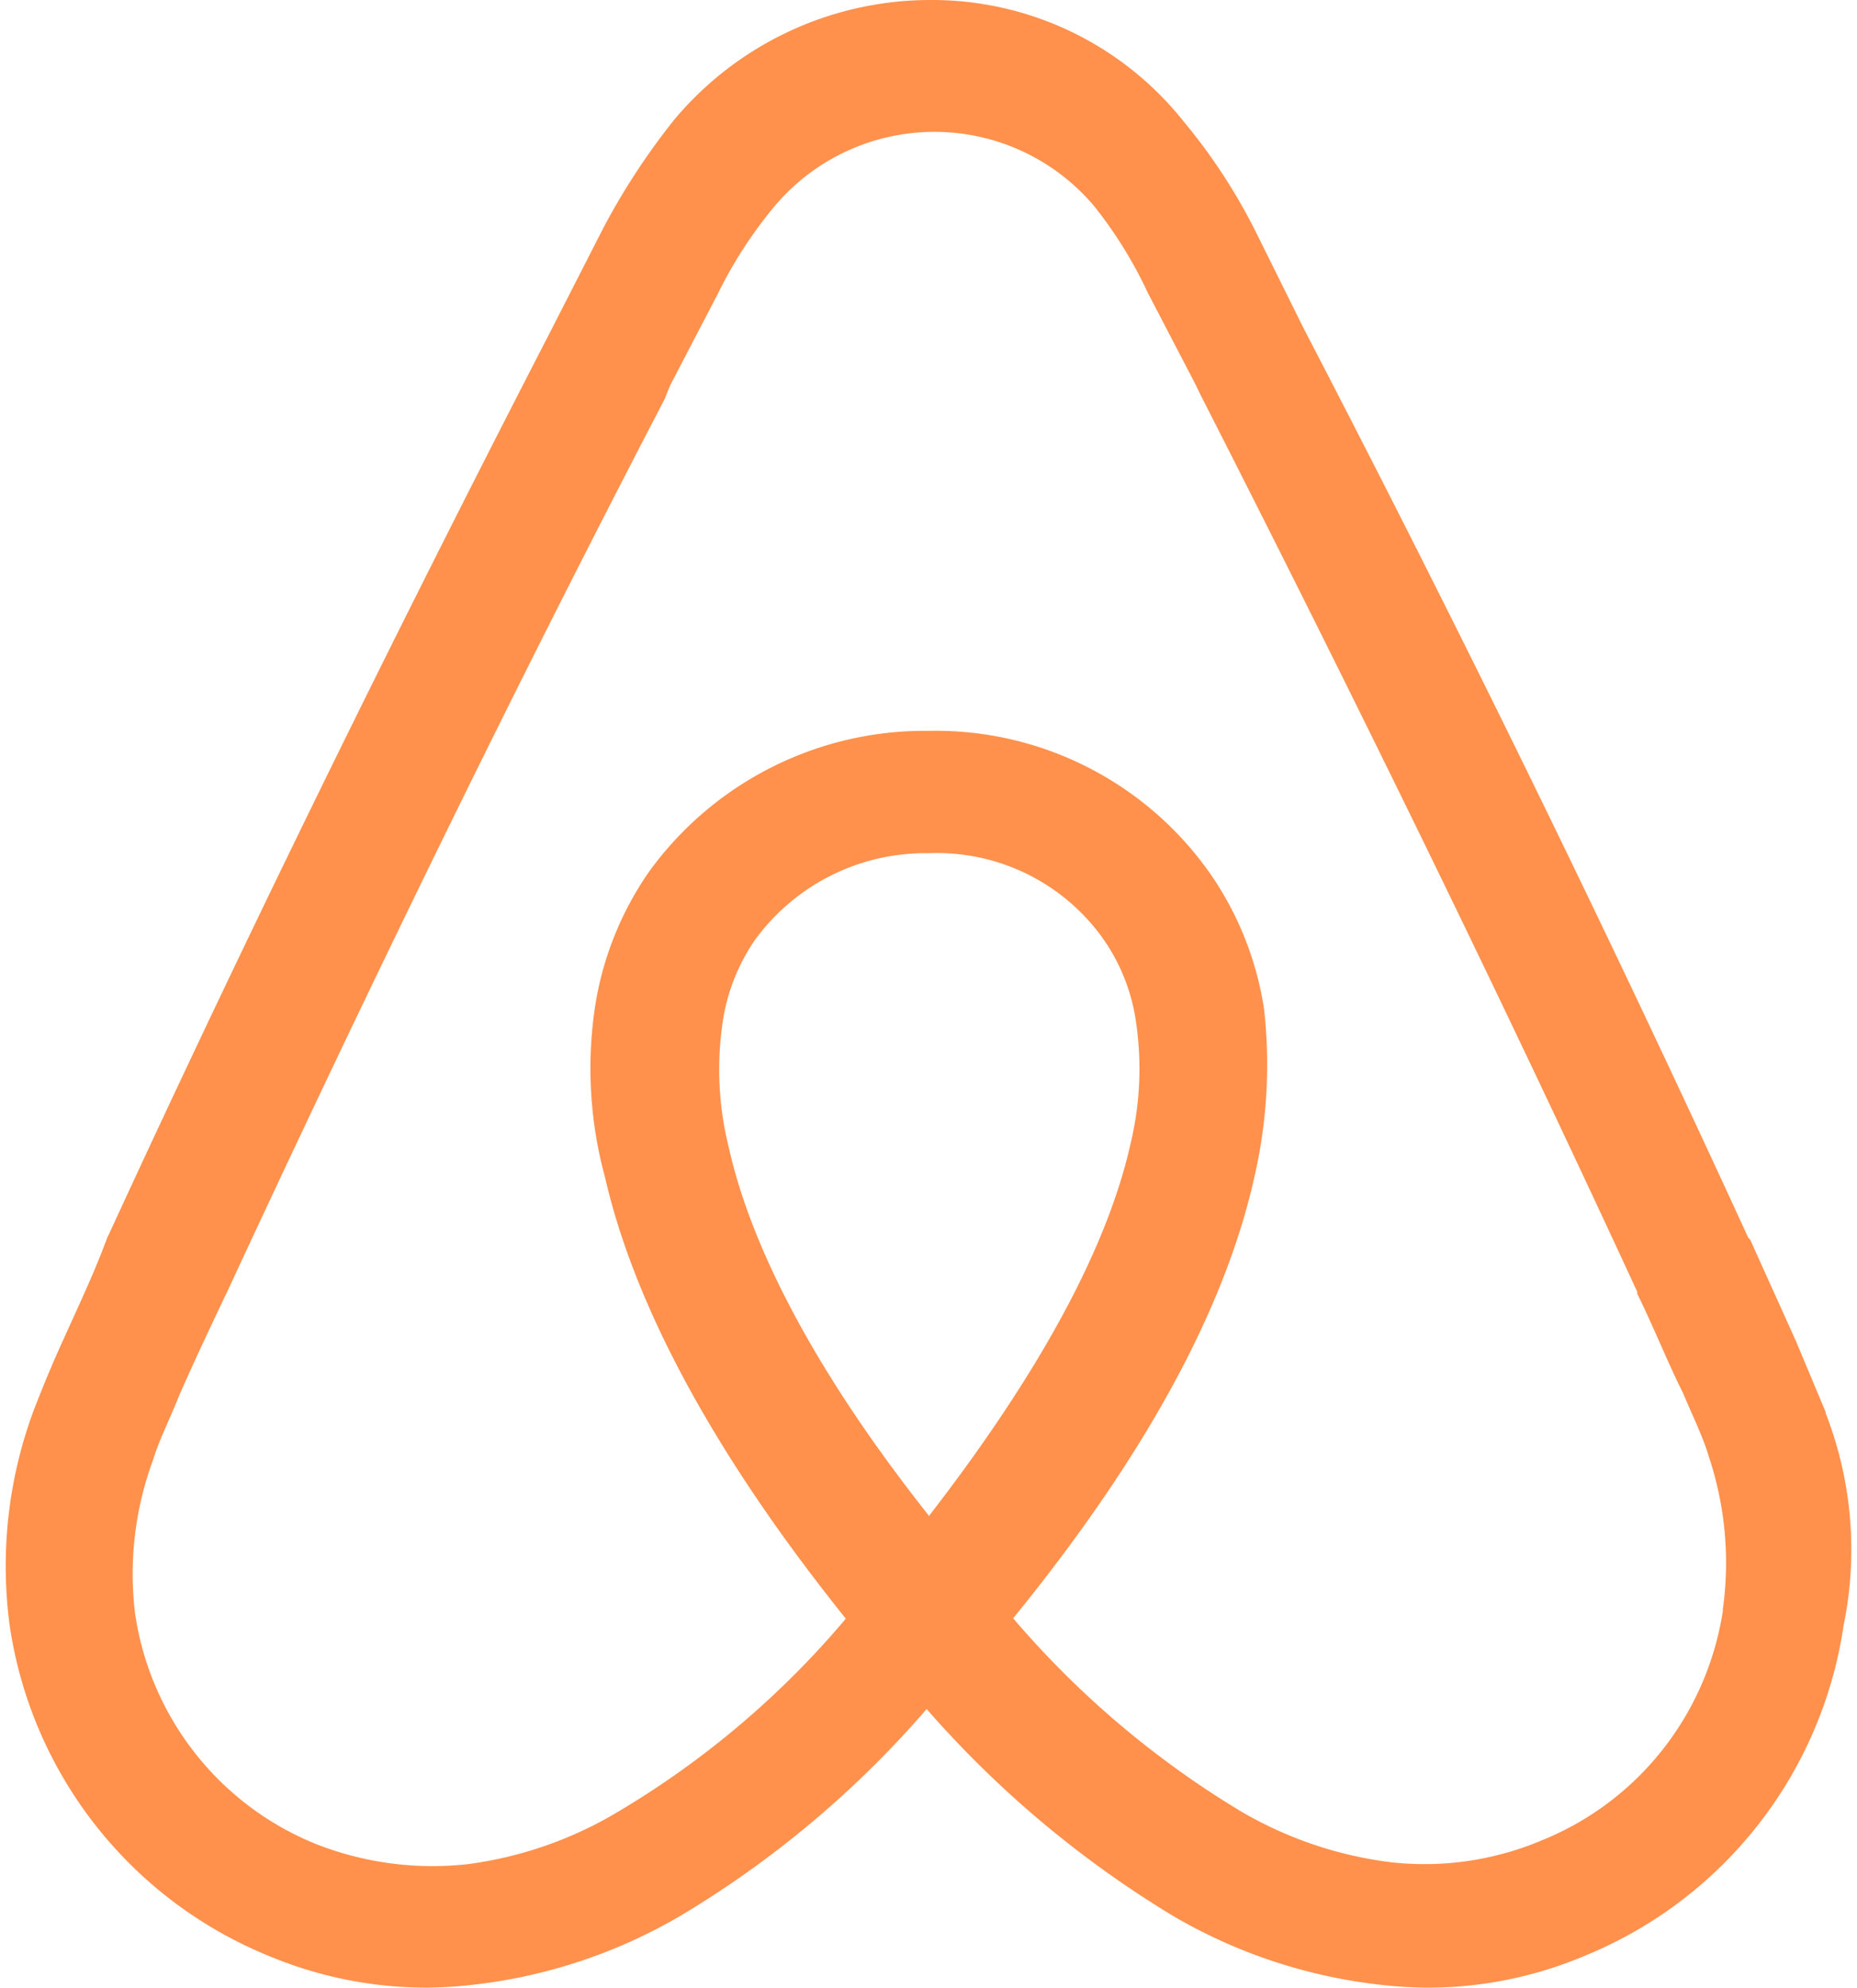 <?xml version="1.0" encoding="UTF-8" standalone="no"?><svg xmlns="http://www.w3.org/2000/svg" xmlns:xlink="http://www.w3.org/1999/xlink" fill="#000000" height="64" preserveAspectRatio="xMidYMid meet" version="1" viewBox="2.1 -0.0 59.8 64.0" width="59.8" zoomAndPan="magnify">
 <g id="change1_1"><path d="m60.9 45.487l-0.966-2.305-1.475-3.27-0.062-0.062a661.83 661.83 0 0 0 -14.15 -28.957l-0.198-0.384-1.524-3.073a18.4 18.4 0 0 0 -2.305 -3.52 10.35 10.35 0 0 0 -8.193 -3.916 10.76 10.76 0 0 0 -8.203 3.84 22.1 22.1 0 0 0 -2.305 3.52l-1.735 3.395c-4.956 9.615-9.74 19.342-14.163 28.957l-0.062 0.124c-0.384 1.053-0.892 2.13-1.413 3.284-0.322 0.702-0.644 1.47-0.966 2.305a14.4 14.4 0 0 0 -0.768 6.914 13.63 13.63 0 0 0 8.327 10.631 13.16 13.16 0 0 0 5.192 1.028 14.57 14.57 0 0 0 1.66 -0.124 16.93 16.93 0 0 0 6.406 -2.18 32.44 32.44 0 0 0 7.943 -6.666 33.62 33.62 0 0 0 7.943 6.666 16.92 16.92 0 0 0 6.406 2.18c0.55 0.073 1.105 0.114 1.66 0.124 1.783 0.018 3.55-0.332 5.192-1.028a13.63 13.63 0 0 0 8.327 -10.631 12.11 12.11 0 0 0 -0.582 -6.852zm-28.874 3.333c-3.457-4.362-5.7-8.45-6.468-11.92-0.314-1.277-0.38-2.6-0.198-3.903 0.127-0.965 0.48-1.886 1.028-2.7a6.79 6.79 0 0 1 5.638 -2.825c2.236-0.086 4.362 0.974 5.638 2.813a6.17 6.17 0 0 1 1.028 2.69 10.3 10.3 0 0 1 -0.198 3.903c-0.768 3.395-3 7.435-6.468 11.92zm25.562 3c-0.5 3.337-2.7 6.166-5.836 7.435a9.7 9.7 0 0 1 -4.857 0.706 12.6 12.6 0 0 1 -4.87 -1.66 29.91 29.91 0 0 1 -7.298 -6.195c4.225-5.192 6.8-9.913 7.757-14.163a16.11 16.11 0 0 0 0.322 -5.452c-0.238-1.567-0.832-3.06-1.735-4.362-2.062-2.942-5.453-4.666-9.045-4.597-3.572-0.046-6.942 1.65-9.033 4.547-0.903 1.303-1.497 2.794-1.735 4.362a13.31 13.31 0 0 0 0.322 5.452c0.966 4.225 3.593 9.033 7.757 14.225a28.79 28.79 0 0 1 -7.298 6.195 12.6 12.6 0 0 1 -4.882 1.71 10.26 10.26 0 0 1 -4.87 -0.644c-3.127-1.259-5.347-4.087-5.837-7.425a10.61 10.61 0 0 1 0.582 -4.956c0.198-0.644 0.508-1.24 0.83-2.044 0.446-1.028 0.966-2.12 1.475-3.2l0.062-0.124c4.424-9.54 9.157-19.28 14.1-28.772l0.186-0.458 1.536-2.95a14.05 14.05 0 0 1 1.846 -2.838 6.73 6.73 0 0 1 10.247 0 13.87 13.87 0 0 1 1.747 2.813l1.536 2.95 0.186 0.384c4.87 9.553 9.628 19.28 14.04 28.834v0.062c0.508 1.028 0.966 2.18 1.475 3.2 0.322 0.768 0.644 1.413 0.83 2.044a10.81 10.81 0 0 1 0.446 4.956z" fill="#ff914d" fill-rule="evenodd"/></g>
</svg>